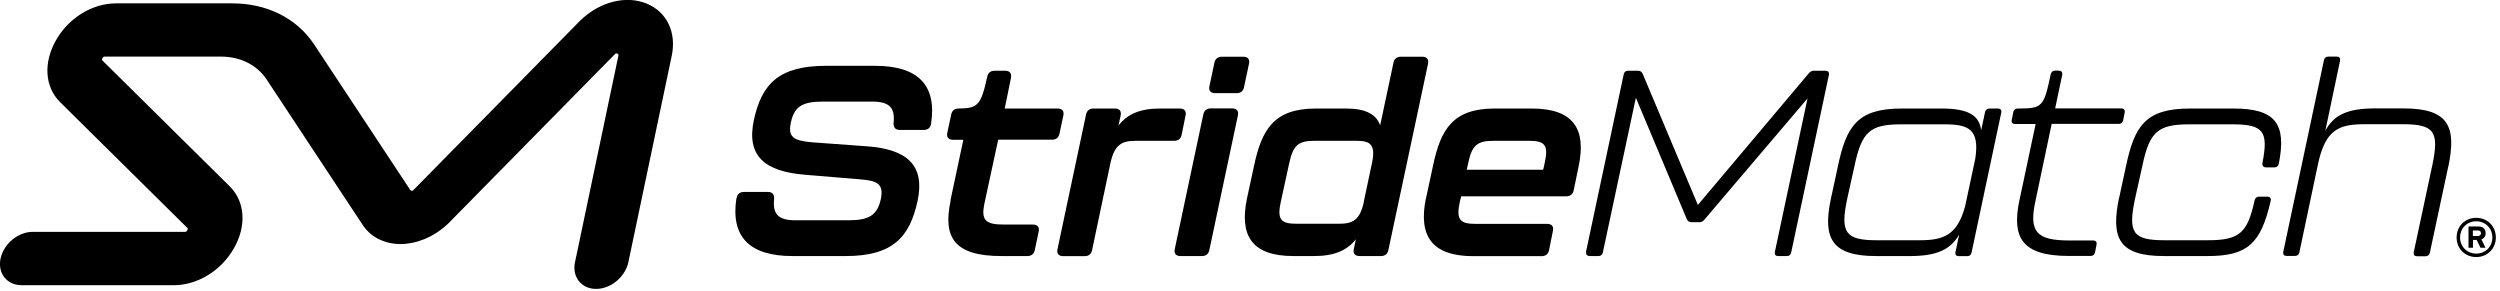 <svg width="223" height="26" viewBox="0 0 223 26" fill="none" xmlns="http://www.w3.org/2000/svg">
<g clip-path="url(#clip0_3137_949)">
<path d="M53.17 25.77C51.86 25.77 51.01 24.7 51.29 23.39L55.16 4.97C55.17 4.9 55.19 4.83 55.07 4.78C54.99 4.75 54.94 4.76 54.9 4.78L39.99 19.93L39.87 20.04C38.68 21.15 37.15 21.77 35.68 21.77C34.23 21.75 33.01 21.11 32.31 20L23.75 7.04C22.89 5.78 21.42 5.05 19.73 5.05H9.36C9.29 5.05 9.21 5.05 9.14 5.19C9.06 5.33 9.11 5.38 9.16 5.42L20.5 16.63C21.86 17.98 22.01 20.14 20.87 22.14C19.73 24.14 17.63 25.44 15.5 25.44H1.93C0.62 25.44 -0.23 24.37 0.05 23.06C0.33 21.75 1.61 20.68 2.93 20.68H16.49C16.56 20.68 16.64 20.68 16.71 20.54C16.78 20.4 16.74 20.35 16.69 20.31L5.36 9.11C4 7.76 3.85 5.6 4.99 3.6C6.12 1.59 8.23 0.3 10.36 0.3H20.73C23.78 0.3 26.41 1.6 27.96 3.87L36.59 16.94C36.59 16.94 36.64 17.01 36.73 17.02C36.79 17.02 36.82 17.01 36.84 16.99L51.75 1.84L51.87 1.73C53.57 0.14 55.84 -0.42 57.66 0.31C59.47 1.04 60.36 2.87 59.92 4.97L56.05 23.39C55.77 24.7 54.49 25.77 53.17 25.77Z" fill="black"/>
<path d="M222.63 21.18C222.63 22.17 221.88 22.93 220.88 22.93C219.88 22.93 219.13 22.18 219.13 21.18C219.13 20.18 219.88 19.43 220.88 19.43C221.88 19.43 222.63 20.18 222.63 21.18ZM222.32 21.18C222.32 20.36 221.7 19.74 220.88 19.74C220.06 19.74 219.44 20.36 219.44 21.18C219.44 22 220.06 22.62 220.88 22.62C221.7 22.62 222.32 22 222.32 21.18ZM221.72 20.79C221.72 21.12 221.55 21.27 221.34 21.35L221.71 22.1H221.26L220.92 21.4H220.59V22.1H220.19V20.2H221.07C221.44 20.2 221.72 20.39 221.72 20.8V20.79ZM221.3 20.8C221.3 20.63 221.2 20.56 221.03 20.56H220.58V21.05H221.03C221.2 21.05 221.3 20.96 221.3 20.8Z" fill="black"/>
<path d="M65.71 17.67C65.76 17.31 66 17.12 66.36 17.12H68.5C68.91 17.12 69.08 17.36 69.05 17.77C68.91 19.14 69.46 19.65 70.97 19.65H75.68C77.51 19.65 78.25 19.19 78.56 17.8C78.85 16.45 78.32 16.12 76.76 16L71.83 15.59C68.2 15.3 66.57 13.91 67.24 10.73C67.94 7.48 69.48 5.87 73.68 5.87H78.05C81.9 5.87 83.58 7.6 83.05 11.04C83 11.4 82.76 11.59 82.4 11.59H80.26C79.85 11.59 79.68 11.35 79.71 10.94C79.85 9.57 79.3 9.06 77.76 9.06H73.43C71.58 9.06 70.86 9.49 70.55 10.91C70.26 12.23 70.77 12.54 72.4 12.69L77.33 13.05C80.94 13.31 82.52 14.76 81.85 17.91C81.15 21.15 79.64 22.84 75.43 22.84H70.69C66.84 22.84 65.16 21.11 65.69 17.67H65.71Z" fill="black"/>
<path d="M84.78 17.88L85.93 12.47H85.02C84.62 12.47 84.41 12.26 84.5 11.84L84.85 10.2C84.92 9.87 85.15 9.68 85.51 9.68C87.2 9.66 87.5 9.42 88.06 6.85C88.13 6.5 88.36 6.31 88.72 6.31H89.66C90.06 6.31 90.25 6.54 90.18 6.94L89.62 9.68H94.33C94.73 9.68 94.94 9.89 94.85 10.31L94.5 11.95C94.43 12.28 94.2 12.46 93.84 12.46H89.04L87.8 18.2C87.52 19.61 87.87 20.03 89.53 20.03H92.13C92.53 20.03 92.74 20.24 92.65 20.66L92.3 22.32C92.23 22.65 92 22.84 91.64 22.84H89.34C85.1 22.84 84.09 21.18 84.8 17.87L84.78 17.88Z" fill="black"/>
<path d="M105.23 9.68C105.63 9.68 105.84 9.89 105.75 10.31L105.4 12.04C105.33 12.37 105.1 12.56 104.74 12.56H101.32C100.06 12.56 99.42 12.89 99.05 14.55L97.41 22.33C97.34 22.66 97.11 22.85 96.75 22.85H94.85C94.45 22.85 94.24 22.64 94.33 22.22L96.88 10.2C96.95 9.87 97.18 9.68 97.54 9.68H99.44C99.84 9.68 100.05 9.89 99.96 10.31L99.77 11.2C100.54 10.19 101.67 9.68 103.49 9.68H105.22H105.23Z" fill="black"/>
<path d="M104.79 22.21L107.34 10.19C107.41 9.86 107.64 9.67 108 9.67H109.9C110.3 9.67 110.51 9.88 110.42 10.3L107.87 22.32C107.8 22.65 107.57 22.84 107.21 22.84H105.31C104.91 22.84 104.7 22.63 104.79 22.21ZM107.88 7.69L108.33 5.58C108.4 5.25 108.63 5.06 108.99 5.06H110.89C111.29 5.06 111.5 5.27 111.41 5.69L110.96 7.8C110.89 8.13 110.66 8.31 110.3 8.31H108.4C108 8.31 107.79 8.1 107.88 7.68V7.69Z" fill="black"/>
<path d="M124.96 5.06H126.86C127.26 5.06 127.47 5.27 127.38 5.69L123.84 22.32C123.77 22.65 123.54 22.84 123.18 22.84H121.28C120.88 22.84 120.67 22.63 120.76 22.21L120.95 21.34C120.18 22.32 119.03 22.84 117.23 22.84H115.38C111.61 22.84 110.55 20.97 111.23 17.71L111.84 14.88C112.54 11.53 113.64 9.68 117.39 9.68H120.04C121.84 9.68 122.76 10.2 123.11 11.18L124.3 5.58C124.37 5.25 124.6 5.06 124.96 5.06ZM121.65 17.99L122.38 14.55C122.73 12.89 122.24 12.56 121 12.56H117.25C115.82 12.56 115.35 12.94 115 14.55L114.25 17.99C113.9 19.58 114.25 19.96 115.66 19.96H119.41C120.68 19.96 121.31 19.63 121.66 17.99H121.65Z" fill="black"/>
<path d="M127.21 17.64L127.82 14.81C128.5 11.55 129.58 9.68 133.33 9.68H136.63C140.4 9.68 141.5 11.55 140.82 14.81L140.37 16.99C140.3 17.32 140.07 17.51 139.71 17.51H130.34L130.22 17.98C129.87 19.6 130.22 19.97 131.63 19.97H138C138.4 19.97 138.61 20.18 138.52 20.6L138.17 22.33C138.1 22.66 137.87 22.85 137.51 22.85H131.42C127.67 22.85 126.5 21 127.2 17.65L127.21 17.64ZM137.65 15.14L137.79 14.53C138.14 12.94 137.81 12.56 136.38 12.56H133.22C131.79 12.56 131.3 12.94 130.97 14.53L130.83 15.14H137.65Z" fill="black"/>
<path d="M141.47 22.47L144.84 6.61C144.89 6.4 145.03 6.31 145.24 6.31H146.11C146.3 6.31 146.46 6.4 146.53 6.59L151.45 18.28L161.36 6.52C161.48 6.38 161.62 6.31 161.78 6.31H162.81C163.04 6.31 163.19 6.43 163.14 6.68L159.77 22.54C159.72 22.75 159.58 22.84 159.37 22.84H158.62C158.39 22.84 158.27 22.72 158.32 22.46L161.23 8.78L152 19.63C151.88 19.77 151.74 19.82 151.58 19.82H150.88C150.69 19.82 150.53 19.73 150.46 19.54L145.92 8.72L142.97 22.54C142.92 22.73 142.78 22.84 142.57 22.84H141.82C141.59 22.84 141.44 22.72 141.49 22.46L141.47 22.47Z" fill="black"/>
<path d="M177.48 9.68H178.21C178.44 9.68 178.56 9.8 178.51 10.06L175.86 22.55C175.81 22.76 175.67 22.85 175.46 22.85H174.73C174.5 22.85 174.38 22.73 174.43 22.47L174.76 20.92C174.01 22.23 172.82 22.84 170.38 22.84H167.33C163.35 22.84 162.57 21.22 163.32 17.71L163.93 14.88C164.68 11.3 165.64 9.68 169.62 9.68H173.18C175.62 9.68 176.55 10.31 176.72 11.62L177.07 9.98C177.12 9.79 177.26 9.68 177.47 9.68H177.48ZM175.28 18.44L176.19 14.18C176.61 11.51 175.58 11.09 173.45 11.09H169.61C166.82 11.09 166.07 11.72 165.42 14.81L164.76 17.78C164.13 20.78 164.64 21.43 167.41 21.43H171.25C173.36 21.43 174.58 20.98 175.28 18.43V18.44Z" fill="black"/>
<path d="M180.13 17.88L181.58 11.06H179.75C179.52 11.06 179.4 10.94 179.45 10.68L179.59 9.98C179.64 9.77 179.78 9.68 179.99 9.68C182.19 9.68 182.31 9.54 182.92 6.63C182.97 6.42 183.11 6.3 183.32 6.3H183.62C183.85 6.3 183.99 6.42 183.95 6.67L183.32 9.67H189.22C189.45 9.67 189.57 9.79 189.52 10.05L189.38 10.75C189.33 10.96 189.19 11.05 188.98 11.05H183.01L181.56 17.94C180.97 20.66 181.63 21.45 184.58 21.45H186.71C186.94 21.45 187.06 21.57 187.01 21.83L186.87 22.53C186.82 22.74 186.68 22.83 186.47 22.83H184.53C180.29 22.83 179.45 21.14 180.13 17.86V17.88Z" fill="black"/>
<path d="M189.03 17.64L189.64 14.81C190.39 11.3 191.33 9.68 195.33 9.68H199.22C202.97 9.68 203.98 11.04 203.27 14.6C203.22 14.83 203.08 14.93 202.87 14.93H202.14C201.91 14.93 201.76 14.79 201.81 14.53C202.37 11.7 201.88 11.09 199.14 11.09H195.3C192.49 11.09 191.74 11.75 191.11 14.74L190.45 17.71C189.79 20.8 190.26 21.43 193.1 21.43H196.94C199.77 21.43 200.48 20.77 201.11 17.87C201.16 17.66 201.3 17.54 201.51 17.54H202.24C202.47 17.54 202.61 17.68 202.54 17.94C201.67 21.73 200.48 22.84 196.92 22.84H193.03C189 22.84 188.27 21.25 189.02 17.64H189.03Z" fill="black"/>
<path d="M218.38 14.88L216.74 22.56C216.69 22.75 216.55 22.86 216.34 22.86H215.61C215.38 22.86 215.26 22.74 215.31 22.48L216.95 14.8C217.61 11.71 217.14 11.08 214.3 11.08H210.93C208.63 11.08 207.42 11.55 206.76 14.66L205.1 22.53C205.05 22.74 204.91 22.83 204.7 22.83H203.97C203.74 22.83 203.62 22.71 203.67 22.45L207.3 5.35C207.35 5.14 207.49 5.05 207.7 5.05H208.43C208.66 5.05 208.78 5.17 208.73 5.43L207.42 11.66C208.15 10.3 209.34 9.67 211.8 9.67H214.38C218.41 9.67 219.14 11.26 218.39 14.87L218.38 14.88Z" fill="black"/>
</g>
<defs>
<clipPath id="clip0_3137_949">
<rect width="222.63" height="25.77" fill="white"/>
</clipPath>
</defs>
</svg>
